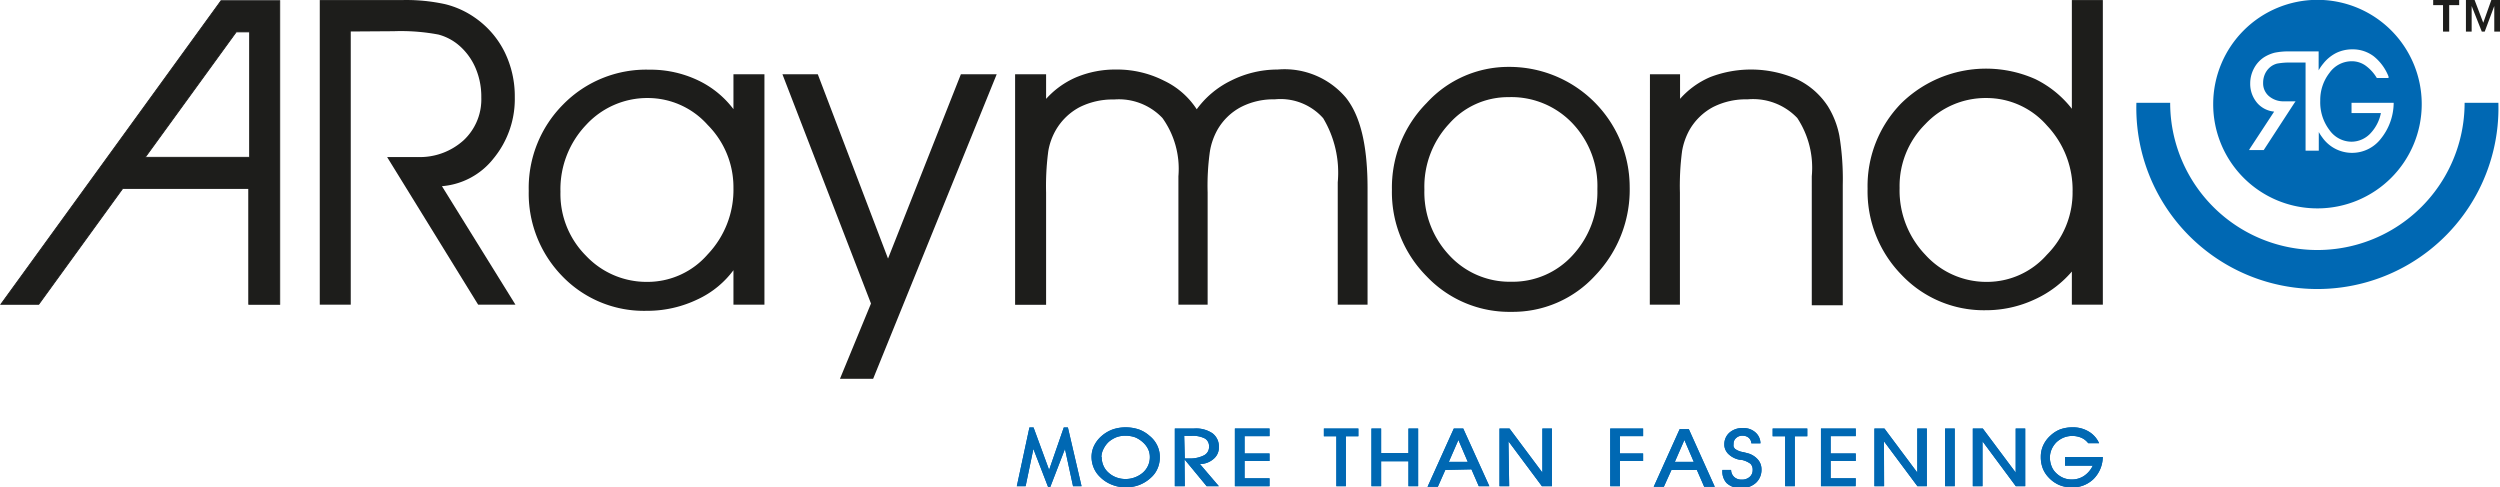 <?xml version="1.0" encoding="UTF-8"?> <svg xmlns="http://www.w3.org/2000/svg" viewBox="0 0 170.24 33.19"><defs><style>.cls-1{fill:#0068b3;}.cls-2,.cls-3,.cls-4{fill:#1d1d1b;}.cls-2,.cls-3{stroke:#1d1d1b;}.cls-2{stroke-width:0.06px;}.cls-3{stroke-width:0.11px;}</style></defs><g id="Calque_2" data-name="Calque 2"><g id="ARaymond"><path class="cls-1" d="M157.81,14.19a7.1,7.1,0,1,0-7.1-7.1A7.09,7.09,0,0,0,157.81,14.19Zm-4.07-7.14a2,2,0,0,1-.51-1.38,2.17,2.17,0,0,1,.25-1,2.06,2.06,0,0,1,.69-.77,2.57,2.57,0,0,1,.72-.31,4.69,4.69,0,0,1,1-.09h2V4.79a2.83,2.83,0,0,1,.3-.44,2.65,2.65,0,0,1,.91-.75,2.5,2.5,0,0,1,1.1-.24,2.36,2.36,0,0,1,1.45.48,3.32,3.32,0,0,1,1,1.37l0,.1h-.8l0,0a2.78,2.78,0,0,0-.79-.86,1.62,1.62,0,0,0-.93-.28,1.86,1.86,0,0,0-1.5.79A3,3,0,0,0,158,6.86a3.12,3.12,0,0,0,.63,2,1.85,1.85,0,0,0,1.51.79,1.78,1.78,0,0,0,1.27-.56,2.81,2.81,0,0,0,.72-1.39h-2V7H163V7a3.93,3.93,0,0,1-.86,2.43,2.48,2.48,0,0,1-4-.07,2.92,2.92,0,0,1-.24-.37v1.27H157v-6h-.94a4.84,4.84,0,0,0-1,.07,1.23,1.23,0,0,0-.47.24,1.32,1.32,0,0,0-.36.48,1.46,1.46,0,0,0-.12.6,1.14,1.14,0,0,0,.4.9,1.51,1.51,0,0,0,1,.35h.81l-.08.11-2.09,3.21,0,0h-1l.07-.12,1.64-2.5A1.74,1.74,0,0,1,153.74,7.05ZM170.13,7h-2.3V7a10,10,0,0,1-20.05,0V7h-2.3V7a12.33,12.33,0,1,0,24.65,0Z"></path><path class="cls-2" d="M15.05.05.06,20.72H2.64l5.72-7.89h8.58l0,7.89h2.11V.05ZM17,10.71H9.89l6.2-8.54H17Z"></path><path class="cls-3" d="M23.83,2.09v18.6h-2V.06h5.54a12.27,12.27,0,0,1,2.94.28,6,6,0,0,1,2,.91,6.13,6.13,0,0,1,2,2.31A6.78,6.78,0,0,1,35,6.62a6.31,6.31,0,0,1-1.43,4.13A4.92,4.92,0,0,1,30,12.63l5,8.06H32.59l-6.13-9.94h2A4.5,4.5,0,0,0,31.6,9.6a3.86,3.86,0,0,0,1.23-2.95,5,5,0,0,0-.38-2,4.29,4.29,0,0,0-1.11-1.56,3.61,3.61,0,0,0-1.47-.79,13.78,13.78,0,0,0-3.05-.23Z"></path><path class="cls-3" d="M50,18.23a6.33,6.33,0,0,1-2.53,2.11,7.84,7.84,0,0,1-3.44.77,7.66,7.66,0,0,1-5.71-2.35A8,8,0,0,1,36.06,13a8,8,0,0,1,2.33-5.85,7.86,7.86,0,0,1,5.83-2.35,7.47,7.47,0,0,1,3.31.73A6.47,6.47,0,0,1,50,7.6V5.11h2V20.69H50Zm0-5.43a6.06,6.06,0,0,0-1.77-4.33,5.51,5.51,0,0,0-4.08-1.85,5.71,5.71,0,0,0-4.28,1.85,6.4,6.4,0,0,0-1.76,4.59,6,6,0,0,0,1.76,4.4,5.72,5.72,0,0,0,4.22,1.79,5.47,5.47,0,0,0,4.14-1.89A6.43,6.43,0,0,0,50,12.8Z"></path><path class="cls-3" d="M53.36,5.11h2.29l4.82,12.65,5-12.65h2.32L59.42,25.74H57.28l2.09-5.07Z"></path><path class="cls-3" d="M81.49,7.54a6.24,6.24,0,0,1,2.36-2A7,7,0,0,1,87,4.79,5.42,5.42,0,0,1,91.62,6.7c1,1.27,1.45,3.31,1.45,6.13v7.86H91.15V12.42a7.28,7.28,0,0,0-1-4.4A3.94,3.94,0,0,0,86.8,6.71a4.87,4.87,0,0,0-2.34.54,4.05,4.05,0,0,0-1.61,1.57,4.61,4.61,0,0,0-.51,1.45,16.61,16.61,0,0,0-.16,2.84v7.58H80.3V12a6,6,0,0,0-1.1-4,4.15,4.15,0,0,0-3.34-1.28,5.07,5.07,0,0,0-2.39.54,4.14,4.14,0,0,0-1.62,1.57,4.38,4.38,0,0,0-.52,1.45,18.09,18.09,0,0,0-.15,2.84v7.58h-2V5.11h2V6.88a5.84,5.84,0,0,1,2.11-1.56A6.83,6.83,0,0,1,76,4.79a7,7,0,0,1,3.23.75A5.37,5.37,0,0,1,81.49,7.54Z"></path><path class="cls-3" d="M94.84,12.91a8.12,8.12,0,0,1,2.35-5.86,7.48,7.48,0,0,1,5.57-2.44,8.14,8.14,0,0,1,8.16,8.11,8.38,8.38,0,0,1-2.33,6,7.54,7.54,0,0,1-5.67,2.46,7.7,7.7,0,0,1-5.74-2.41A8.06,8.06,0,0,1,94.84,12.91Zm2.1,0a6.33,6.33,0,0,0,1.71,4.51,5.64,5.64,0,0,0,4.27,1.82,5.56,5.56,0,0,0,4.21-1.82,6.41,6.41,0,0,0,1.7-4.54,6.25,6.25,0,0,0-1.73-4.54,5.79,5.79,0,0,0-4.37-1.78,5.4,5.4,0,0,0-4.09,1.83A6.33,6.33,0,0,0,96.94,12.89Z"></path><path class="cls-3" d="M112.41,5.11h1.94V6.88a5.71,5.71,0,0,1,2.13-1.58,7.7,7.7,0,0,1,5.83.13,5.09,5.09,0,0,1,2.11,1.83,5.83,5.83,0,0,1,.78,2,18.21,18.21,0,0,1,.23,3.33v8.14h-2V12a6.22,6.22,0,0,0-1-4A4.22,4.22,0,0,0,119,6.71a5,5,0,0,0-2.39.54A4.1,4.1,0,0,0,115,8.82a4.61,4.61,0,0,0-.51,1.45,18.09,18.09,0,0,0-.15,2.84v7.58h-1.94Z"></path><path class="cls-3" d="M141.14,7.57V.06h2V20.69h-2V18.34a7.28,7.28,0,0,1-2.61,2,7.79,7.79,0,0,1-3.3.73,7.65,7.65,0,0,1-5.69-2.38,8.08,8.08,0,0,1-2.31-5.84,8,8,0,0,1,2.28-5.78,8.19,8.19,0,0,1,9.07-1.63A7.06,7.06,0,0,1,141.14,7.57Zm.05,5.49a6.43,6.43,0,0,0-1.76-4.55,5.51,5.51,0,0,0-4.15-1.89,5.69,5.69,0,0,0-4.22,1.8,6,6,0,0,0-1.76,4.38,6.39,6.39,0,0,0,1.77,4.59,5.66,5.66,0,0,0,4.27,1.86,5.48,5.48,0,0,0,4.08-1.86A6.06,6.06,0,0,0,141.19,13.06Z"></path><path class="cls-1" d="M73.07,33.11l-.55-2.54-1,2.59h-.15l-1-2.59-.53,2.54h-.6l.86-4h.28L71.44,32l1-2.89h.28l.93,4Z"></path><path class="cls-1" d="M74.33,31.12a1.72,1.72,0,0,1,.18-.78,2.09,2.09,0,0,1,.53-.67,2.39,2.39,0,0,1,.74-.43,2.74,2.74,0,0,1,.87-.14,2.86,2.86,0,0,1,.89.14,2.24,2.24,0,0,1,.74.44,1.87,1.87,0,0,1,.52.65,1.79,1.79,0,0,1,.18.79,1.92,1.92,0,0,1-.15.77,1.74,1.74,0,0,1-.45.63,2.46,2.46,0,0,1-.79.5,2.67,2.67,0,0,1-1,.17A2.62,2.62,0,0,1,75.7,33a2.34,2.34,0,0,1-.78-.51,1.84,1.84,0,0,1-.44-.63A1.94,1.94,0,0,1,74.33,31.12Zm.69,0a1.48,1.48,0,0,0,.12.59,1.32,1.32,0,0,0,.34.47,1.63,1.63,0,0,0,.54.33,1.82,1.82,0,0,0,1.8-.32,1.4,1.4,0,0,0,.48-1.08,1.26,1.26,0,0,0-.11-.51,1.48,1.48,0,0,0-.34-.46,1.86,1.86,0,0,0-.55-.36,2,2,0,0,0-.66-.11,1.77,1.77,0,0,0-.61.1,1.94,1.94,0,0,0-.52.31,1.68,1.68,0,0,0-.36.48A1.3,1.3,0,0,0,75,31.12Z"></path><path class="cls-1" d="M80.68,33.11H80V29.18h1.32a2,2,0,0,1,1.25.33,1.12,1.12,0,0,1,.43.94,1,1,0,0,1-.36.8,1.43,1.43,0,0,1-.93.35L83,33.11h-.83l-1.51-1.83Zm0-1.89H81A2.07,2.07,0,0,0,82,31a.63.63,0,0,0,.33-.59.6.6,0,0,0-.28-.55,1.78,1.78,0,0,0-.91-.18h-.5Z"></path><path class="cls-1" d="M86.45,33.11H84.09V29.18h2.36v.52h-1.7v1.18h1.7v.51h-1.7v1.18h1.7Z"></path><path class="cls-1" d="M91.65,33.11H91v-3.4h-.85v-.53H92.5v.53h-.85Z"></path><path class="cls-1" d="M94.05,33.11h-.66V29.18h.66v1.67h1.86V29.18h.66v3.93h-.66v-1.7H94.05Z"></path><path class="cls-1" d="M98.42,32l-.51,1.15h-.7L99,29.18h.64l1.78,3.93h-.72l-.5-1.15Zm1.53-.55-.64-1.49-.65,1.49Z"></path><path class="cls-1" d="M102.77,33.11h-.66V29.18h.68l2.24,3,0-3h.65v3.93H105l-2.28-3.06Z"></path><path class="cls-1" d="M109.65,33.11V29.18h2.24v.52h-1.58v1.18h1.58v.51h-1.58v1.72Z"></path><path class="cls-1" d="M113.82,32l-.52,1.15h-.69l1.77-3.93H115l1.77,3.93h-.72l-.5-1.15Zm1.52-.55-.64-1.49-.65,1.49Z"></path><path class="cls-1" d="M117.29,32h.59a.67.67,0,0,0,.21.48.72.72,0,0,0,.51.18.78.78,0,0,0,.54-.18.6.6,0,0,0,.21-.48.57.57,0,0,0-.15-.42,1.58,1.58,0,0,0-.63-.27l-.09,0a1.49,1.49,0,0,1-.82-.43,1,1,0,0,1-.18-.29.83.83,0,0,1-.06-.32,1.05,1.05,0,0,1,.35-.81,1.31,1.31,0,0,1,.91-.31,1.2,1.2,0,0,1,.84.28,1,1,0,0,1,.36.76h-.62a.53.53,0,0,0-.18-.38.64.64,0,0,0-.42-.14.6.6,0,0,0-.44.16.5.5,0,0,0-.17.41.47.47,0,0,0,0,.17.6.6,0,0,0,.09.15,1.24,1.24,0,0,0,.58.23l.31.08a1.4,1.4,0,0,1,.68.43,1,1,0,0,1,.24.66,1.2,1.2,0,0,1-.38.92,1.41,1.41,0,0,1-1,.35,1.33,1.33,0,0,1-1-.34A1.17,1.17,0,0,1,117.29,32Z"></path><path class="cls-1" d="M122.22,33.11h-.66v-3.4h-.85v-.53h2.36v.53h-.85Z"></path><path class="cls-1" d="M126.36,33.11H124V29.18h2.37v.52h-1.71v1.18h1.71v.51h-1.71v1.18h1.71Z"></path><path class="cls-1" d="M128.3,33.11h-.66V29.18h.68l2.24,3,0-3h.65v3.93h-.64l-2.28-3.06Z"></path><path class="cls-1" d="M133.11,33.11h-.66V29.18h.66Z"></path><path class="cls-1" d="M135,33.11h-.66V29.18h.68l2.24,3,0-3h.65v3.93h-.64L135,30.05Z"></path><path class="cls-1" d="M140.62,31.12h2.57a2.15,2.15,0,0,1-.63,1.5,2.05,2.05,0,0,1-1.49.57,2.2,2.2,0,0,1-.86-.17,2.17,2.17,0,0,1-.71-.51,1.88,1.88,0,0,1-.4-.63,2.13,2.13,0,0,1-.13-.76,1.85,1.85,0,0,1,.16-.78,2,2,0,0,1,.49-.67,2.08,2.08,0,0,1,.67-.43,2.45,2.45,0,0,1,.83-.14,2.07,2.07,0,0,1,1.1.28,1.75,1.75,0,0,1,.72.8h-.74a1.21,1.21,0,0,0-.49-.38,1.6,1.6,0,0,0-1.19,0,1.72,1.72,0,0,0-.48.31,1.58,1.58,0,0,0-.33.48,1.45,1.45,0,0,0-.12.56,1.67,1.67,0,0,0,.11.59,1.25,1.25,0,0,0,.31.47,1.63,1.63,0,0,0,.49.33,1.44,1.44,0,0,0,.57.11,1.48,1.48,0,0,0,.84-.24,1.74,1.74,0,0,0,.6-.7h-1.89Z"></path><path class="cls-1" d="M73.07,33.11l-.55-2.54-1,2.59h-.15l-1-2.59-.53,2.54h-.6l.86-4h.28L71.44,32l1-2.89h.28l.93,4Z"></path><path class="cls-1" d="M74.33,31.12a1.72,1.72,0,0,1,.18-.78,2.09,2.09,0,0,1,.53-.67,2.39,2.39,0,0,1,.74-.43,2.74,2.74,0,0,1,.87-.14,2.86,2.86,0,0,1,.89.14,2.24,2.24,0,0,1,.74.44,1.87,1.87,0,0,1,.52.65,1.79,1.79,0,0,1,.18.79,1.92,1.92,0,0,1-.15.77,1.74,1.74,0,0,1-.45.63,2.46,2.46,0,0,1-.79.5,2.67,2.67,0,0,1-1,.17A2.62,2.62,0,0,1,75.7,33a2.34,2.34,0,0,1-.78-.51,1.84,1.84,0,0,1-.44-.63A1.94,1.94,0,0,1,74.33,31.12Zm.69,0a1.48,1.48,0,0,0,.12.59,1.32,1.32,0,0,0,.34.47,1.63,1.63,0,0,0,.54.33,1.82,1.82,0,0,0,1.8-.32,1.4,1.4,0,0,0,.48-1.08,1.26,1.26,0,0,0-.11-.51,1.48,1.48,0,0,0-.34-.46,1.86,1.86,0,0,0-.55-.36,2,2,0,0,0-.66-.11,1.77,1.77,0,0,0-.61.1,1.94,1.94,0,0,0-.52.31,1.68,1.68,0,0,0-.36.48A1.3,1.3,0,0,0,75,31.12Z"></path><path class="cls-1" d="M80.68,33.11H80V29.18h1.32a2,2,0,0,1,1.25.33,1.12,1.12,0,0,1,.43.94,1,1,0,0,1-.36.8,1.43,1.43,0,0,1-.93.35L83,33.11h-.83l-1.51-1.83Zm0-1.89H81A2.07,2.07,0,0,0,82,31a.63.63,0,0,0,.33-.59.6.6,0,0,0-.28-.55,1.78,1.78,0,0,0-.91-.18h-.5Z"></path><path class="cls-1" d="M86.45,33.11H84.09V29.18h2.36v.52h-1.7v1.18h1.7v.51h-1.7v1.18h1.7Z"></path><path class="cls-1" d="M91.65,33.11H91v-3.4h-.85v-.53H92.5v.53h-.85Z"></path><path class="cls-1" d="M94.05,33.11h-.66V29.18h.66v1.67h1.86V29.18h.66v3.93h-.66v-1.7H94.05Z"></path><path class="cls-1" d="M98.42,32l-.51,1.15h-.7L99,29.18h.64l1.78,3.93h-.72l-.5-1.15Zm1.53-.55-.64-1.49-.65,1.49Z"></path><path class="cls-1" d="M102.77,33.11h-.66V29.18h.68l2.24,3,0-3h.65v3.93H105l-2.28-3.06Z"></path><path class="cls-1" d="M109.65,33.11V29.18h2.24v.52h-1.58v1.18h1.58v.51h-1.58v1.72Z"></path><path class="cls-1" d="M113.82,32l-.52,1.15h-.69l1.77-3.93H115l1.77,3.93h-.72l-.5-1.15Zm1.52-.55-.64-1.49-.65,1.49Z"></path><path class="cls-1" d="M117.29,32h.59a.67.67,0,0,0,.21.48.72.72,0,0,0,.51.18.78.78,0,0,0,.54-.18.6.6,0,0,0,.21-.48.57.57,0,0,0-.15-.42,1.58,1.58,0,0,0-.63-.27l-.09,0a1.49,1.49,0,0,1-.82-.43,1,1,0,0,1-.18-.29.83.83,0,0,1-.06-.32,1.05,1.05,0,0,1,.35-.81,1.31,1.31,0,0,1,.91-.31,1.2,1.2,0,0,1,.84.28,1,1,0,0,1,.36.76h-.62a.53.53,0,0,0-.18-.38.64.64,0,0,0-.42-.14.6.6,0,0,0-.44.16.5.5,0,0,0-.17.41.47.47,0,0,0,0,.17.6.6,0,0,0,.09.15,1.24,1.24,0,0,0,.58.23l.31.08a1.4,1.4,0,0,1,.68.43,1,1,0,0,1,.24.66,1.2,1.2,0,0,1-.38.92,1.41,1.41,0,0,1-1,.35,1.33,1.33,0,0,1-1-.34A1.17,1.17,0,0,1,117.29,32Z"></path><path class="cls-1" d="M122.22,33.11h-.66v-3.4h-.85v-.53h2.36v.53h-.85Z"></path><path class="cls-1" d="M126.36,33.11H124V29.18h2.37v.52h-1.71v1.18h1.71v.51h-1.71v1.18h1.71Z"></path><path class="cls-1" d="M128.3,33.11h-.66V29.18h.68l2.24,3,0-3h.65v3.93h-.64l-2.28-3.06Z"></path><path class="cls-1" d="M133.11,33.11h-.66V29.18h.66Z"></path><path class="cls-1" d="M135,33.11h-.66V29.18h.68l2.24,3,0-3h.65v3.93h-.64L135,30.05Z"></path><path class="cls-1" d="M140.62,31.12h2.57a2.15,2.15,0,0,1-.63,1.5,2.05,2.05,0,0,1-1.49.57,2.2,2.2,0,0,1-.86-.17,2.17,2.17,0,0,1-.71-.51,1.88,1.88,0,0,1-.4-.63,2.13,2.13,0,0,1-.13-.76,1.85,1.85,0,0,1,.16-.78,2,2,0,0,1,.49-.67,2.08,2.08,0,0,1,.67-.43,2.45,2.45,0,0,1,.83-.14,2.07,2.07,0,0,1,1.1.28,1.75,1.75,0,0,1,.72.8h-.74a1.21,1.21,0,0,0-.49-.38,1.6,1.6,0,0,0-1.19,0,1.72,1.72,0,0,0-.48.31,1.58,1.58,0,0,0-.33.48,1.45,1.45,0,0,0-.12.56,1.67,1.67,0,0,0,.11.59,1.25,1.25,0,0,0,.31.47,1.63,1.63,0,0,0,.49.33,1.44,1.44,0,0,0,.57.11,1.48,1.48,0,0,0,.84-.24,1.74,1.74,0,0,0,.6-.7h-1.89Z"></path><path class="cls-4" d="M167.46.35h-.68v1.8h-.42V.35h-.67V0h1.77Zm1.64,1.2L169.65,0h.59V2.15h-.39V.41l-.65,1.74H169L168.31.41V2.15h-.39V0h.59Z"></path></g></g></svg> 